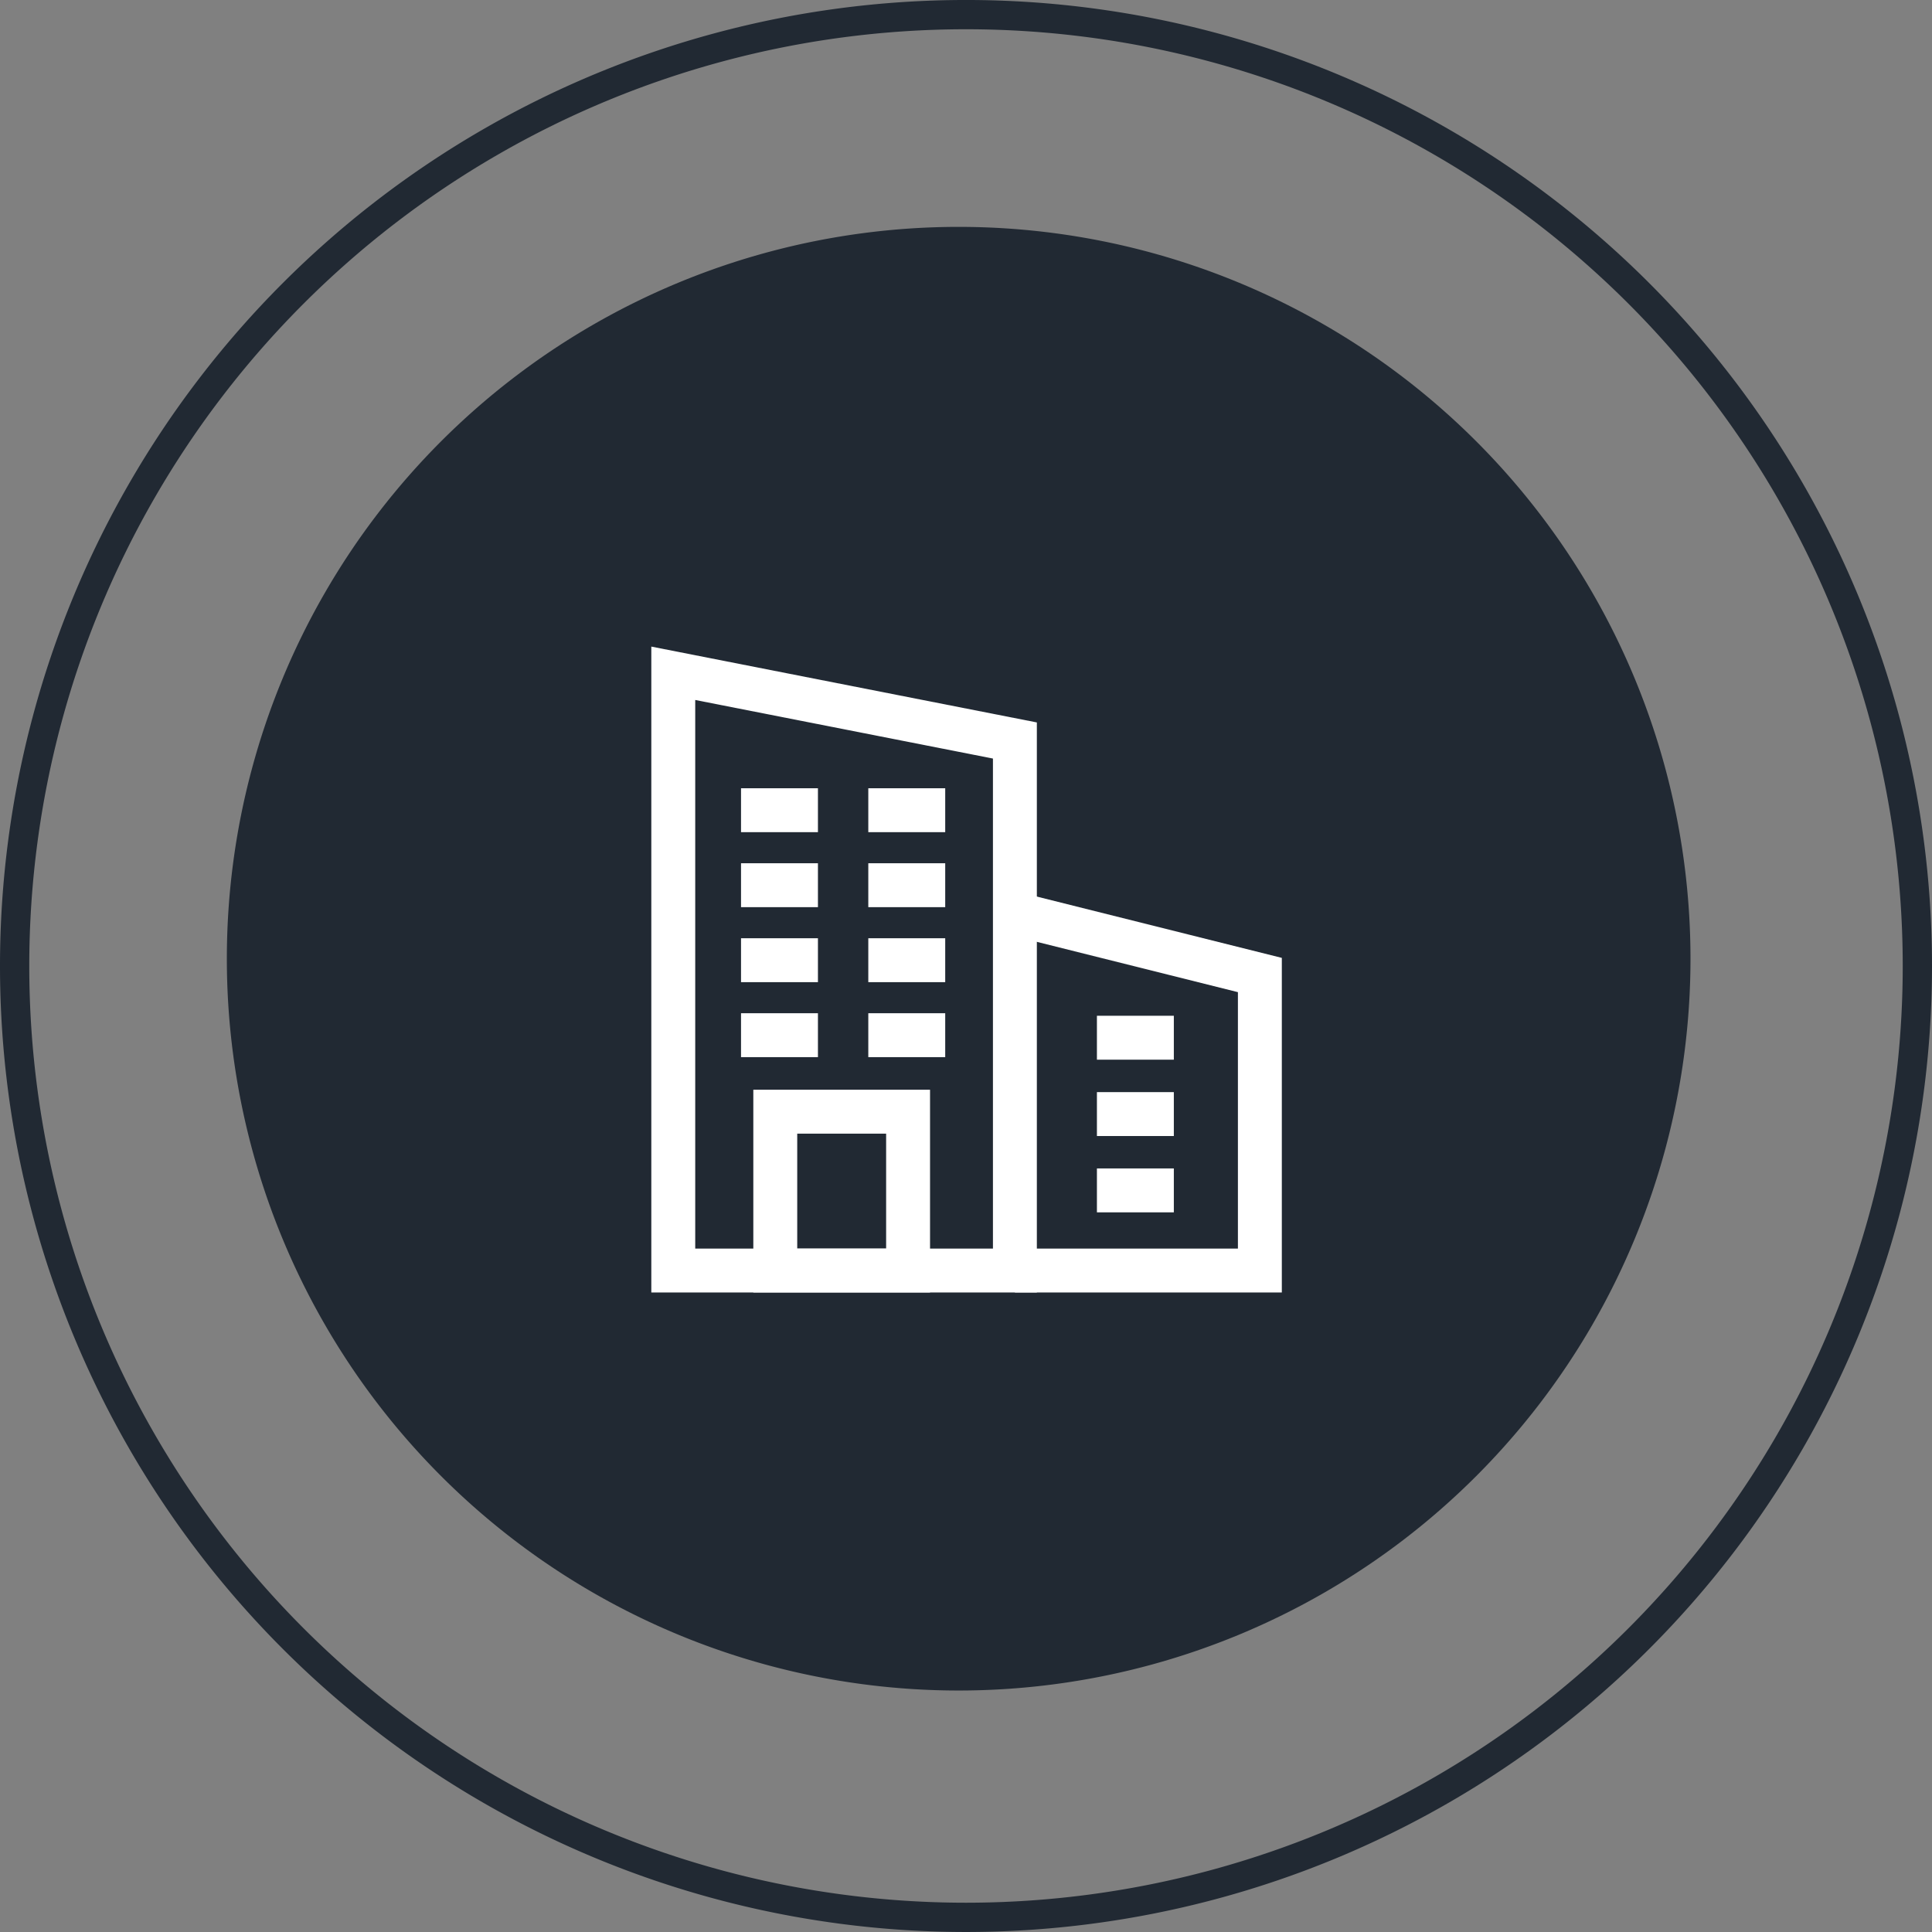 <svg xmlns="http://www.w3.org/2000/svg" width="132" height="131.999" viewBox="0 0 132 131.999"><rect x="0" y="0" width="132" height="131.999" fill="#808080" stroke="none"/><g id="build-company-diagram-house-mobile" transform="translate(-94 -1371.002)"><g id="Group_8285" transform="translate(-379.501 -619.498)"><path id="Path_122" d="M-17.544-35.089a50,50,0,0,0,50-50,50,50,0,0,0-50-50,50,50,0,0,0-50,50,50,50,0,0,0,50,50" transform="translate(556.544 2141.09)" fill="#212933"/><path id="Path_123" d="M-26.456-52.911a65,65,0,0,0,65-65,65,65,0,0,0-65-65,65,65,0,0,0-65,65A65,65,0,0,0-26.456-52.911Z" transform="translate(565.957 2174.41)" fill="none" stroke="#212933" stroke-width="2"/></g><g id="Group_8286" transform="translate(-515.849 -726.662)"><path id="Path_43821" d="M23.841,41.413H.5V.608L23.841,5.2Z" transform="translate(655.349 2143.057)" fill="none" stroke="#fff" stroke-miterlimit="10" stroke-width="3"/><path id="Path_43822" d="M81.746,82.167H98.484V61.977L81.746,57.789" transform="translate(597.443 2102.303)" fill="none" stroke="#fff" stroke-miterlimit="10" stroke-width="3"/><line id="Line_1060" x2="5.255" transform="translate(660.478 2153.02)" fill="none" stroke="#fff" stroke-miterlimit="10" stroke-width="3"/><line id="Line_1061" x2="5.255" transform="translate(669.174 2153.02)" fill="none" stroke="#fff" stroke-miterlimit="10" stroke-width="3"/><line id="Line_1062" x2="5.255" transform="translate(660.478 2158.144)" fill="none" stroke="#fff" stroke-miterlimit="10" stroke-width="3"/><line id="Line_1063" x2="5.255" transform="translate(669.174 2158.144)" fill="none" stroke="#fff" stroke-miterlimit="10" stroke-width="3"/><line id="Line_1064" x2="5.255" transform="translate(660.478 2163.268)" fill="none" stroke="#fff" stroke-miterlimit="10" stroke-width="3"/><line id="Line_1065" x2="5.255" transform="translate(669.174 2163.268)" fill="none" stroke="#fff" stroke-miterlimit="10" stroke-width="3"/><line id="Line_1066" x2="5.255" transform="translate(660.478 2168.391)" fill="none" stroke="#fff" stroke-miterlimit="10" stroke-width="3"/><line id="Line_1067" x2="5.255" transform="translate(669.174 2168.391)" fill="none" stroke="#fff" stroke-miterlimit="10" stroke-width="3"/><line id="Line_1068" x2="5.255" transform="translate(684.794 2168.564)" fill="none" stroke="#fff" stroke-miterlimit="10" stroke-width="3"/><line id="Line_1069" x2="5.255" transform="translate(684.794 2173.781)" fill="none" stroke="#fff" stroke-miterlimit="10" stroke-width="3"/><line id="Line_1070" x2="5.255" transform="translate(684.794 2178.995)" fill="none" stroke="#fff" stroke-miterlimit="10" stroke-width="3"/><rect id="Rectangle_2839" width="9.074" height="10.852" transform="translate(662.818 2173.618)" fill="none" stroke="#fff" stroke-miterlimit="10" stroke-width="3"/></g></g></svg>